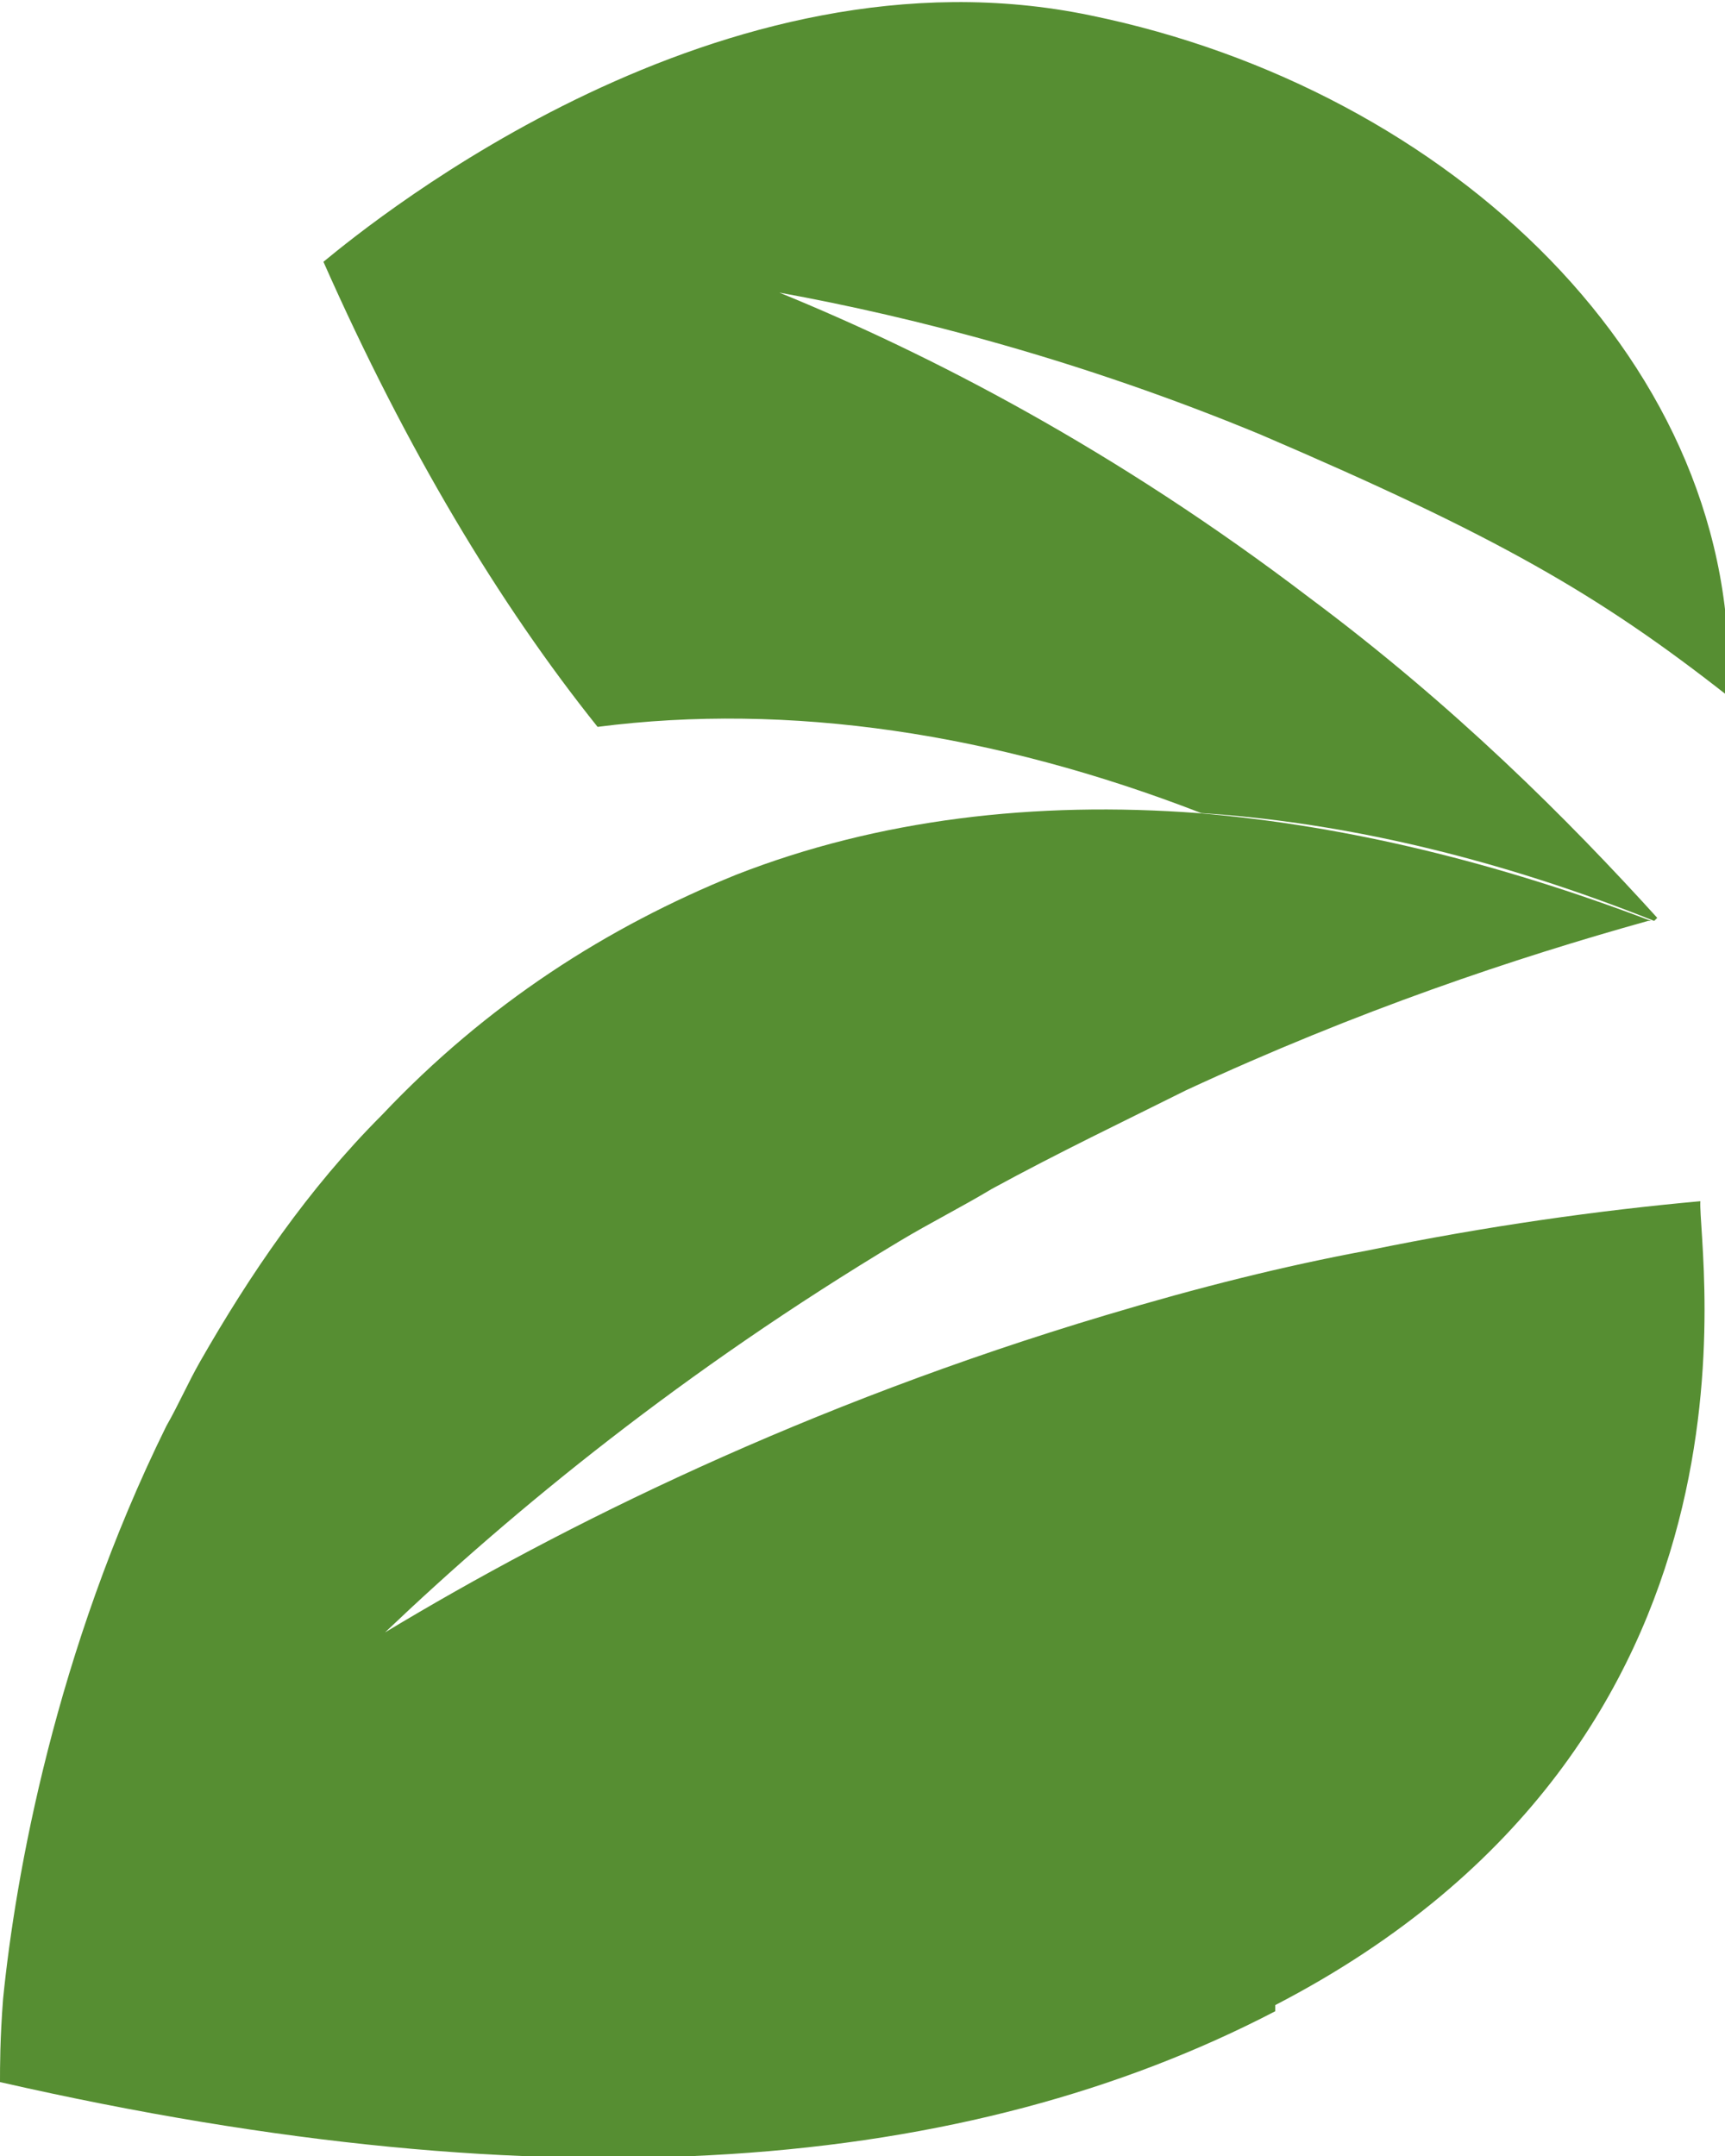 <?xml version="1.0" encoding="UTF-8"?>
<svg id="Livello_1" xmlns="http://www.w3.org/2000/svg" xmlns:xlink="http://www.w3.org/1999/xlink" version="1.1" viewBox="0 0 56 70">
  <!-- Generator: Adobe Illustrator 29.3.1, SVG Export Plug-In . SVG Version: 2.1.0 Build 151)  -->
  <defs>
    <style>
      .st0 {
        fill: none;
      }

      .st1 {
        fill: #568e32;
      }

      .st2 {
        clip-path: url(#clippath);
      }
    </style>
    <clipPath id="clippath">
      <rect class="st0" y="0" width="56" height="70"/>
    </clipPath>
  </defs>
  <g class="st2">
    <g>
      <path class="st1" d="M41.4,65.3c-10,5.2-23.4,6.4-41.4,2.3,0-.5,0-1.4.1-2.7.4-4,1.7-11.3,5.3-18.6.4-.7.7-1.4,1.1-2.1,1.6-2.8,3.5-5.6,5.9-8,3.4-3.6,7.3-6.1,11.5-7.8,4.6-1.8,9.7-2.4,15-2,4.8.4,9.7,1.6,14.7,3.5,0,0,0,0-.1,0h0c-4.3,1.2-9.4,2.9-15,5.5-2,1-4.1,2-6.3,3.2-1,.6-2,1.1-3,1.7-7,4.2-12.5,8.7-16.7,12.7,5.8-3.5,13.7-7.4,23.4-10.3,3-.9,5.8-1.6,8.5-2.1,3.9-.8,7.5-1.3,10.8-1.6-.1,1.6,2.8,17.5-13.8,26.1h0Z"/>
      <path class="st1" d="M53.7,29.9s0,0,0,0c-5-2-10-3.2-14.7-3.5-6.7-2.6-13.4-3.6-19.6-2.8-3.2-4-6.2-9-8.9-15.1,1.7-1.4,12.9-10.5,24.9-8,11.7,2.4,21.2,11.4,20.7,22.1-4.2-3.3-7.5-5.2-15.2-8.5-5.8-2.4-11.2-3.8-15.6-4.6,4.9,2,10.9,5.1,17.2,9.9,4.7,3.5,8.4,7.2,11.3,10.4h0Z"/>
    </g>
  </g>
</svg>